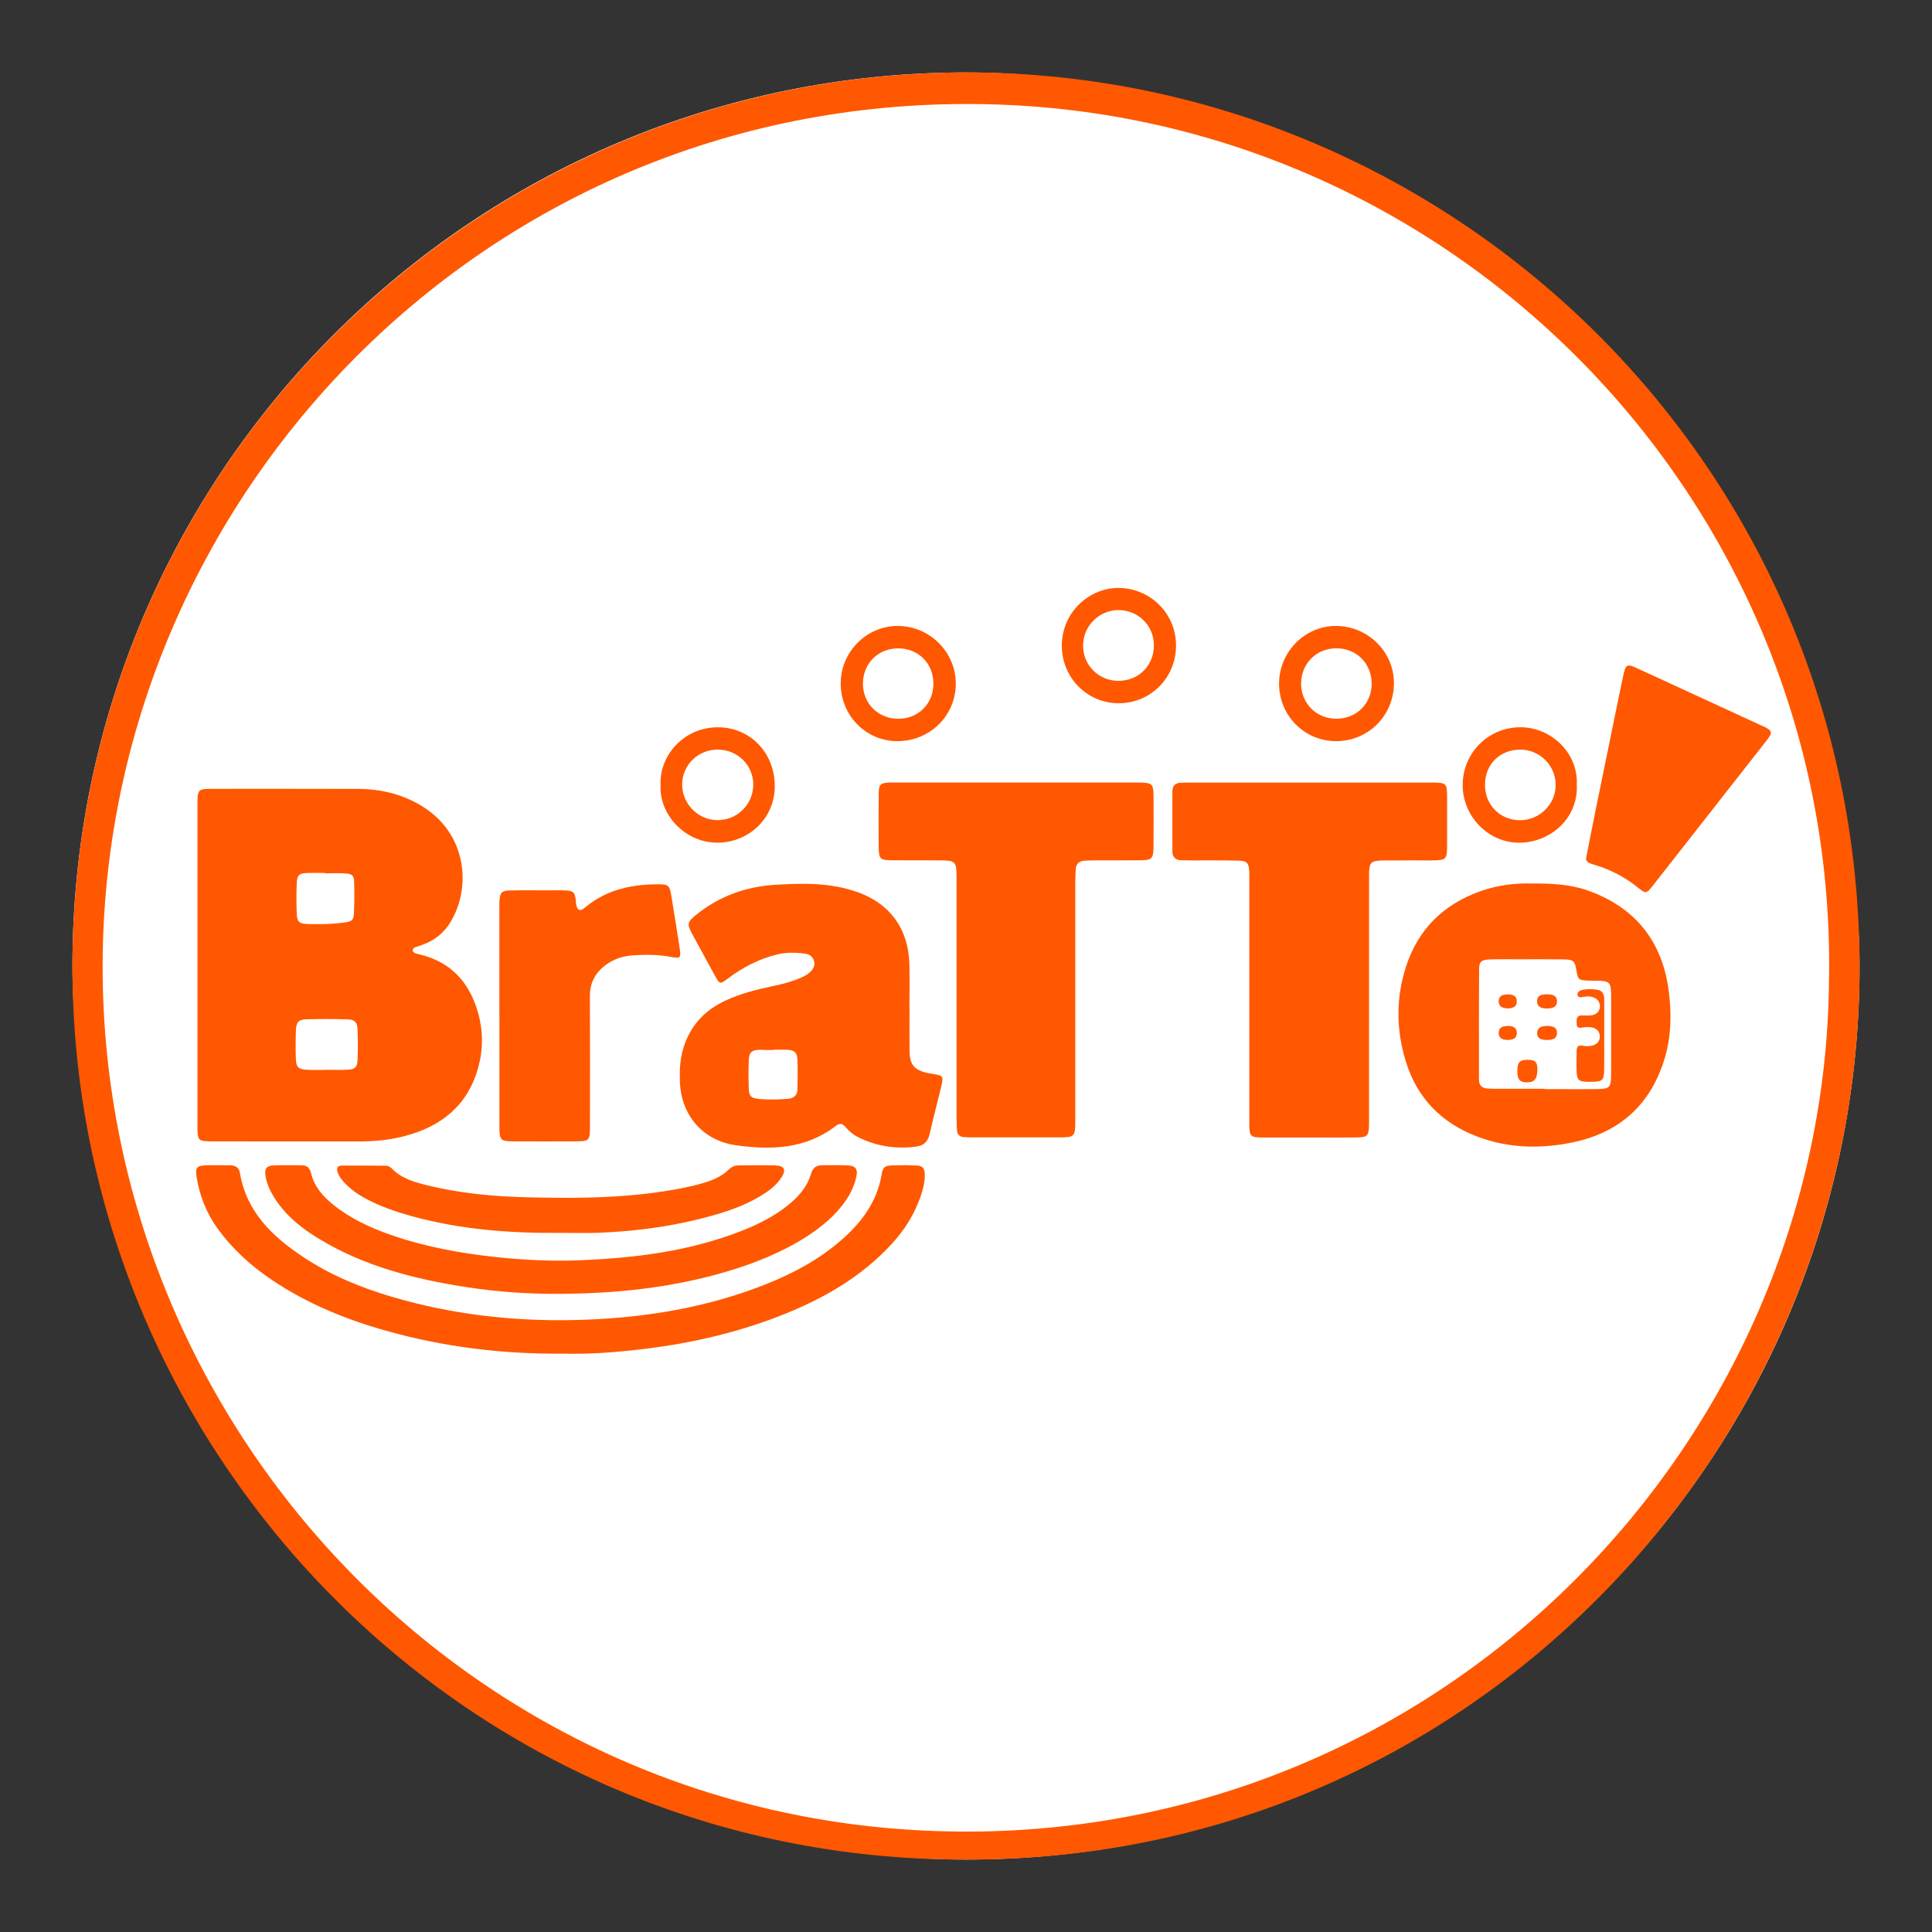 <svg width="160" height="160" viewBox="0 0 160 160" fill="none" xmlns="http://www.w3.org/2000/svg">
<rect x="0" y="0" width="160" height="160" fill="#333333" stroke="none"/>
<g clip-path="url(#clip0_7_10656)">
<g clip-path="url(#clip1_7_10656)">
<rect x="6" y="6" width="148" height="148" rx="74" fill="white"/>
<path d="M64.234 96.517C63.216 96.487 62.193 96.509 61.171 96.513C60.868 96.513 60.605 96.612 60.382 96.831C59.718 97.492 58.867 97.803 57.99 98.044C56.636 98.409 55.255 98.64 53.864 98.815C50.465 99.246 47.054 99.235 43.64 99.155C40.836 99.085 38.049 98.826 35.318 98.146C34.266 97.883 33.229 97.584 32.441 96.761C32.316 96.634 32.152 96.546 31.973 96.542C30.75 96.531 29.523 96.52 28.3 96.528C27.949 96.528 27.854 96.758 27.956 97.072C28.048 97.357 28.212 97.595 28.406 97.814C28.95 98.439 29.614 98.906 30.341 99.294C31.506 99.915 32.747 100.339 34.014 100.693C38.093 101.833 42.278 102.144 46.488 102.1C47.478 102.1 48.471 102.129 49.46 102.097C52.798 101.98 56.084 101.512 59.294 100.584C60.7 100.178 62.058 99.656 63.296 98.852C63.866 98.483 64.38 98.051 64.742 97.474C65.118 96.875 64.947 96.539 64.231 96.52L64.234 96.517Z" fill="#FF5800"/>
<path d="M41.358 84.14C41.358 87.206 41.354 90.276 41.358 93.341C41.358 94.416 41.46 94.514 42.49 94.522C44.242 94.529 45.995 94.529 47.744 94.522C48.77 94.518 48.84 94.438 48.858 93.429C48.858 93.254 48.858 93.078 48.858 92.903C48.858 89.428 48.869 85.949 48.854 82.474C48.847 81.272 49.413 80.402 50.366 79.774C51.005 79.35 51.75 79.149 52.52 79.109C53.572 79.05 54.62 79.057 55.661 79.266C56.311 79.394 56.402 79.295 56.307 78.659C56.077 77.157 55.843 75.655 55.591 74.161C55.449 73.317 55.347 73.233 54.514 73.233C52.301 73.233 50.224 73.675 48.467 75.144C48.018 75.516 47.81 75.421 47.711 74.87C47.689 74.756 47.697 74.636 47.682 74.519C47.594 73.89 47.489 73.777 46.853 73.744C46.386 73.719 45.918 73.733 45.451 73.733C44.37 73.733 43.289 73.719 42.212 73.744C41.544 73.759 41.409 73.92 41.365 74.592C41.347 74.855 41.354 75.118 41.354 75.381C41.354 78.305 41.354 81.224 41.354 84.148L41.358 84.14Z" fill="#FF5800"/>
<path d="M59.418 69.787C61.941 69.787 64.22 67.817 64.161 64.985C64.107 62.307 62.109 60.235 59.458 60.231C56.566 60.228 54.576 62.647 54.708 65.025C54.565 67.357 56.647 69.79 59.414 69.787H59.418ZM59.477 62.08C61.087 62.095 62.376 63.374 62.383 64.96C62.39 66.626 61.028 67.96 59.36 67.919C57.782 67.883 56.497 66.56 56.493 64.974C56.493 63.352 57.819 62.062 59.477 62.077V62.08Z" fill="#FF5800"/>
<path d="M48.182 104.366C45.791 104.464 43.399 104.358 41.011 104.099C38.068 103.777 35.175 103.248 32.375 102.272C30.659 101.673 29.015 100.913 27.588 99.761C26.73 99.071 26.025 98.26 25.758 97.156C25.652 96.721 25.422 96.498 24.97 96.502C24.21 96.509 23.45 96.48 22.691 96.513C22.045 96.542 21.888 96.772 21.997 97.43C22.096 98.015 22.329 98.545 22.636 99.053C23.564 100.602 24.929 101.695 26.441 102.608C30.184 104.874 34.336 105.93 38.601 106.591C41.577 107.052 44.582 107.216 47.594 107.132C51.845 107.037 56.033 106.529 60.123 105.323C62.427 104.643 64.651 103.766 66.695 102.477C67.988 101.658 69.157 100.701 70.04 99.429C70.446 98.844 70.738 98.209 70.902 97.522C71.074 96.805 70.865 96.535 70.135 96.506C69.463 96.48 68.791 96.509 68.12 96.498C67.608 96.491 67.309 96.71 67.163 97.211C66.841 98.326 66.097 99.14 65.213 99.846C64.059 100.766 62.748 101.413 61.386 101.947C57.143 103.606 52.688 104.176 48.179 104.362L48.182 104.366Z" fill="#FF5800"/>
<path d="M17.634 94.525C21.661 94.525 25.689 94.522 29.717 94.529C30.98 94.529 32.233 94.416 33.449 94.101C36.516 93.316 38.74 91.565 39.609 88.394C40.018 86.899 40.014 85.379 39.598 83.892C38.9 81.403 37.385 79.686 34.8 79.054C34.686 79.024 34.573 79.002 34.46 78.97C34.314 78.926 34.182 78.86 34.186 78.681C34.186 78.546 34.299 78.48 34.409 78.44C34.573 78.378 34.741 78.326 34.906 78.272C35.972 77.91 36.797 77.252 37.363 76.276C39.024 73.412 38.663 69.06 34.968 66.772C33.332 65.763 31.531 65.34 29.625 65.332C25.656 65.321 21.687 65.325 17.718 65.325C16.363 65.325 16.352 65.336 16.352 66.699C16.352 71.11 16.352 75.516 16.352 79.927C16.352 82.145 16.352 84.367 16.352 86.585C16.352 88.803 16.352 91.025 16.352 93.243C16.352 94.481 16.392 94.522 17.634 94.522V94.525ZM24.575 73.134C24.601 72.476 24.787 72.319 25.441 72.297C25.937 72.279 26.43 72.293 26.927 72.293V72.326C27.482 72.326 28.037 72.297 28.588 72.334C29.187 72.374 29.315 72.498 29.33 73.079C29.355 73.923 29.355 74.771 29.311 75.615C29.282 76.207 29.147 76.306 28.57 76.39C27.529 76.543 26.478 76.551 25.43 76.521C24.78 76.503 24.601 76.331 24.575 75.67C24.542 74.826 24.542 73.978 24.575 73.134ZM24.506 85.346C24.528 84.652 24.718 84.433 25.386 84.414C26.522 84.381 27.657 84.385 28.789 84.418C29.37 84.436 29.581 84.648 29.607 85.229C29.647 86.103 29.644 86.976 29.607 87.849C29.585 88.379 29.384 88.554 28.822 88.587C28.212 88.624 27.599 88.595 26.989 88.595C26.989 88.595 26.989 88.598 26.989 88.602C26.467 88.602 25.941 88.624 25.419 88.595C24.714 88.558 24.528 88.383 24.502 87.703C24.473 86.917 24.477 86.132 24.502 85.346H24.506Z" fill="#FF5800"/>
<path d="M125.869 69.79C128.501 69.75 130.725 67.671 130.583 64.974C130.707 62.365 128.465 60.22 125.898 60.228C123.243 60.235 121.125 62.369 121.133 65.036C121.14 67.638 123.298 69.831 125.869 69.79ZM125.942 62.08C127.534 62.102 128.823 63.399 128.834 64.989C128.845 66.597 127.501 67.93 125.872 67.927C124.211 67.919 122.962 66.641 122.98 64.963C122.999 63.268 124.244 62.058 125.938 62.084L125.942 62.08Z" fill="#FF5800"/>
<path d="M74.276 61.379C76.989 61.401 79.158 59.281 79.154 56.606C79.154 53.994 76.978 51.838 74.342 51.838C71.764 51.838 69.635 53.979 69.624 56.584C69.613 59.226 71.683 61.36 74.276 61.379ZM74.367 53.694C76.047 53.687 77.3 54.936 77.3 56.617C77.3 58.294 76.032 59.544 74.356 59.526C72.721 59.508 71.479 58.269 71.464 56.647C71.45 54.973 72.699 53.701 74.371 53.694H74.367Z" fill="#FF5800"/>
<path d="M110.638 61.379C113.3 61.386 115.418 59.281 115.44 56.61C115.462 53.994 113.289 51.841 110.627 51.838C108.049 51.838 105.92 54.005 105.928 56.625C105.935 59.267 108.02 61.371 110.638 61.379ZM110.66 53.69C112.332 53.683 113.596 54.944 113.596 56.617C113.596 58.284 112.321 59.541 110.645 59.522C109.013 59.508 107.764 58.262 107.75 56.643C107.739 54.977 108.998 53.694 110.66 53.69Z" fill="#FF5800"/>
<path d="M132.854 85.843C132.854 84.849 132.858 83.859 132.854 82.865C132.854 82.573 132.847 82.273 132.573 82.076C132.284 81.864 131.079 81.864 130.791 82.079C130.667 82.174 130.594 82.302 130.663 82.459C130.718 82.583 130.835 82.602 130.955 82.583C131.244 82.54 131.532 82.488 131.824 82.554C132.255 82.653 132.507 82.949 132.5 83.344C132.492 83.738 132.233 84.027 131.784 84.085C131.525 84.118 131.262 84.085 130.999 84.093C130.495 84.1 130.579 84.476 130.575 84.787C130.568 85.123 130.769 85.149 131.046 85.097C131.273 85.057 131.514 85.046 131.74 85.072C132.189 85.123 132.463 85.397 132.492 85.784C132.525 86.205 132.251 86.534 131.766 86.614C131.539 86.65 131.298 86.643 131.072 86.599C130.721 86.534 130.575 86.676 130.572 87.005C130.564 87.473 130.557 87.94 130.561 88.404C130.572 89.512 130.667 89.603 131.762 89.592C132.722 89.581 132.836 89.486 132.85 88.547C132.865 87.641 132.85 86.738 132.85 85.832H132.847L132.854 85.843Z" fill="#FF5800"/>
<path d="M80.604 6C39.89 5.704 6.175 38.474 6 79.748C5.832 119.943 38.316 154.106 79.969 154C121.662 154.121 153.792 120.126 154 80.515C154.219 38.862 120.563 6.292 80.604 6ZM79.355 151.681C79.355 151.68 79.355 151.68 79.354 151.68C39.118 151.328 8.005 117.973 8.505 79.138C9.001 40.451 41.142 7.191 82.726 8.66C121.257 10.02 152.218 42.22 151.469 81.246C151.123 119.19 119.812 152.033 79.357 151.683C79.356 151.683 79.355 151.682 79.355 151.681V151.681Z" fill="#FF5800"/>
<path d="M128.081 82.342C127.526 82.353 127.293 82.521 127.293 82.916C127.293 83.336 127.567 83.53 128.154 83.519C128.695 83.508 128.936 83.329 128.943 82.934C128.951 82.518 128.688 82.335 128.081 82.346V82.342Z" fill="#FF5800"/>
<path d="M92.596 48.691C90.204 48.699 87.929 50.705 87.936 53.482C87.94 56.091 89.989 58.221 92.618 58.24C95.28 58.254 97.398 56.131 97.394 53.46C97.394 50.803 95.254 48.684 92.596 48.691ZM92.643 56.387C90.982 56.387 89.689 55.097 89.697 53.449C89.704 51.856 91 50.548 92.585 50.526C94.235 50.504 95.55 51.783 95.561 53.431C95.572 55.101 94.305 56.383 92.643 56.383V56.387Z" fill="#FF5800"/>
<path d="M124.897 82.35C124.364 82.339 124.101 82.536 124.112 82.934C124.123 83.307 124.36 83.497 124.831 83.512C125.35 83.526 125.62 83.322 125.617 82.916C125.613 82.54 125.387 82.361 124.897 82.35Z" fill="#FF5800"/>
<path d="M126.511 87.765C125.858 87.765 125.668 87.966 125.66 88.675C125.653 89.395 125.854 89.636 126.46 89.636C127.073 89.636 127.304 89.358 127.322 88.602C127.336 87.963 127.147 87.769 126.511 87.769V87.765Z" fill="#FF5800"/>
<path d="M128.191 84.963C127.592 84.948 127.307 85.134 127.3 85.551C127.293 85.949 127.537 86.124 128.1 86.128C128.666 86.132 128.914 85.975 128.943 85.587C128.972 85.174 128.735 84.977 128.191 84.963Z" fill="#FF5800"/>
<path d="M124.85 84.966C124.36 84.973 124.13 85.145 124.116 85.518C124.101 85.927 124.36 86.132 124.883 86.124C125.368 86.117 125.598 85.942 125.617 85.569C125.635 85.156 125.383 84.959 124.85 84.966Z" fill="#FF5800"/>
<path d="M118.489 71.252C119.792 71.248 119.84 71.205 119.844 69.94C119.847 68.683 119.844 67.43 119.844 66.173C119.844 64.824 119.829 64.81 118.467 64.81C111.814 64.81 105.161 64.81 98.508 64.81C98.274 64.81 98.04 64.814 97.807 64.821C97.347 64.832 97.094 65.066 97.094 65.526C97.091 67.189 97.087 68.855 97.094 70.518C97.094 70.967 97.339 71.223 97.799 71.241C98.121 71.252 98.442 71.256 98.763 71.256C100.019 71.259 101.272 71.241 102.528 71.274C103.291 71.292 103.423 71.457 103.459 72.228C103.47 72.462 103.463 72.695 103.463 72.929C103.463 76.2 103.463 79.47 103.463 82.741C103.463 86.128 103.463 89.516 103.463 92.903C103.463 94.167 103.492 94.2 104.719 94.204C106.063 94.207 107.403 94.204 108.747 94.204C110.003 94.204 111.255 94.215 112.511 94.193C113.194 94.182 113.329 94.036 113.369 93.371C113.388 93.078 113.377 92.786 113.377 92.494C113.377 85.836 113.377 79.178 113.38 72.52C113.38 71.384 113.501 71.27 114.636 71.259C115.922 71.248 117.204 71.259 118.489 71.256V71.252Z" fill="#FF5800"/>
<path d="M77.216 88.927C77.099 88.909 76.986 88.898 76.869 88.872C75.715 88.627 75.335 88.182 75.324 87.012C75.313 85.843 75.324 84.677 75.324 83.508H75.317C75.317 82.309 75.339 81.111 75.313 79.916C75.244 76.814 73.608 74.683 70.657 73.759C68.521 73.09 66.33 73.138 64.147 73.28C61.766 73.437 59.582 74.215 57.698 75.725C56.891 76.371 56.869 76.518 57.355 77.406C57.972 78.535 58.586 79.66 59.199 80.789C59.597 81.524 59.63 81.531 60.276 81.041C61.503 80.117 62.84 79.423 64.333 79.05C65.107 78.856 65.896 78.871 66.681 78.98C67.013 79.028 67.287 79.192 67.4 79.54C67.525 79.923 67.375 80.227 67.105 80.486C66.893 80.691 66.637 80.833 66.371 80.954C65.618 81.286 64.83 81.491 64.026 81.659C62.683 81.944 61.353 82.273 60.097 82.854C58.359 83.658 57.165 84.94 56.599 86.782C56.329 87.659 56.278 88.558 56.3 89.468C56.365 92.311 58.162 94.463 60.97 94.85C63.884 95.252 66.747 95.161 69.226 93.235C69.504 93.02 69.756 93.023 69.989 93.301C70.314 93.685 70.69 93.999 71.147 94.218C72.633 94.934 74.185 95.168 75.828 94.964C76.525 94.876 76.847 94.543 76.993 93.893C77.292 92.585 77.632 91.284 77.95 89.979C78.158 89.132 78.11 89.066 77.208 88.931L77.216 88.927ZM66.042 90.228C66.031 90.714 65.732 90.959 65.26 90.999C64.421 91.065 63.577 91.087 62.737 90.995C62.204 90.937 62.033 90.75 62.011 90.191C61.981 89.38 61.978 88.562 62.014 87.75C62.044 87.136 62.277 86.957 62.913 86.939C63.117 86.932 63.318 86.957 63.522 86.961C63.698 86.965 63.869 86.961 64.045 86.961C64.045 86.954 64.045 86.943 64.045 86.936C64.421 86.936 64.8 86.921 65.177 86.936C65.764 86.965 66.005 87.144 66.035 87.703C66.079 88.543 66.057 89.387 66.038 90.228H66.042Z" fill="#FF5800"/>
<path d="M146.021 60.147C145.97 60.121 145.915 60.099 145.861 60.078C143.871 59.16 141.881 58.247 139.894 57.33C138.408 56.646 136.925 55.956 135.439 55.28C134.782 54.98 134.632 55.064 134.475 55.762C134.347 56.332 134.227 56.902 134.11 57.476C133.446 60.71 132.781 63.944 132.124 67.178C131.872 68.409 131.638 69.641 131.357 71.058C131.306 71.398 131.693 71.515 132.062 71.625C133.365 72.016 134.548 72.622 135.611 73.477C136.312 74.044 136.338 74.036 136.914 73.302C140.051 69.304 143.188 65.303 146.321 61.302C146.825 60.655 146.785 60.516 146.029 60.147H146.021Z" fill="#FF5800"/>
<path d="M75.901 96.524C75.233 96.487 74.557 96.491 73.889 96.513C73.268 96.535 73.118 96.648 73.013 97.273C72.618 99.594 71.285 101.322 69.558 102.798C67.44 104.611 64.976 105.813 62.383 106.752C57.585 108.491 52.597 109.211 47.521 109.321C42.413 109.431 37.381 108.846 32.466 107.399C29.877 106.635 27.39 105.612 25.137 104.117C22.574 102.418 20.409 100.376 19.868 97.127C19.792 96.678 19.478 96.506 19.047 96.506C18.404 96.506 17.761 96.487 17.119 96.506C16.279 96.528 16.147 96.685 16.29 97.529C16.545 99.049 17.097 100.456 17.999 101.713C19.24 103.441 20.796 104.848 22.556 106.025C25.473 107.98 28.683 109.288 32.046 110.227C36.771 111.546 41.595 112.16 46.798 112.102C48.781 112.16 51.049 111.992 53.313 111.718C57.388 111.225 61.357 110.3 65.169 108.744C68.419 107.413 71.395 105.67 73.809 103.061C74.893 101.888 75.733 100.569 76.251 99.049C76.449 98.464 76.606 97.873 76.584 97.248C76.566 96.736 76.409 96.55 75.901 96.52V96.524Z" fill="#FF5800"/>
<path d="M131.525 73.759C130.064 73.236 128.56 73.159 126.811 73.167C125.507 73.13 124.014 73.295 122.557 73.821C119.493 74.924 117.419 76.996 116.426 80.091C115.601 82.668 115.622 85.273 116.411 87.86C117.353 90.955 119.398 93.027 122.403 94.149C124.941 95.099 127.57 95.15 130.177 94.62C134.117 93.82 136.739 91.481 137.886 87.564C138.412 85.759 138.434 83.91 138.2 82.087C137.674 77.987 135.465 75.169 131.525 73.759ZM133.424 89.073C133.416 90.052 133.296 90.18 132.299 90.191C130.838 90.21 129.381 90.195 127.921 90.195C127.921 90.188 127.921 90.177 127.921 90.169C126.606 90.169 125.292 90.169 123.981 90.169C123.718 90.169 123.455 90.162 123.192 90.147C122.743 90.122 122.484 89.895 122.484 89.431C122.484 86.365 122.473 83.296 122.495 80.23C122.498 79.645 122.706 79.481 123.334 79.459C124.152 79.43 124.97 79.445 125.788 79.445C127.015 79.445 128.242 79.434 129.465 79.452C130.309 79.463 130.426 79.58 130.554 80.373C130.678 81.126 130.732 81.177 131.503 81.21C131.766 81.221 132.029 81.21 132.292 81.217C133.289 81.242 133.409 81.356 133.424 82.328C133.435 82.971 133.427 83.614 133.427 84.257C133.427 85.865 133.435 87.469 133.424 89.077V89.073Z" fill="#FF5800"/>
<path d="M94.1 64.806C87.444 64.806 80.79 64.806 74.134 64.806C73.988 64.806 73.842 64.806 73.696 64.806C72.907 64.839 72.779 64.945 72.772 65.738C72.757 67.2 72.761 68.658 72.768 70.119C72.775 71.128 72.878 71.237 73.864 71.245C75.178 71.256 76.489 71.245 77.804 71.252C79.155 71.259 79.213 71.322 79.22 72.706C79.22 73.116 79.22 73.525 79.22 73.934C79.22 76.883 79.22 79.836 79.22 82.784C79.22 86.114 79.22 89.442 79.22 92.775C79.22 93.067 79.228 93.36 79.257 93.648C79.286 93.944 79.469 94.131 79.764 94.16C80.024 94.189 80.29 94.193 80.549 94.193C82.886 94.193 85.22 94.193 87.557 94.193C89.043 94.193 89.05 94.182 89.05 92.662C89.05 86.15 89.05 79.635 89.05 73.123C89.05 72.743 89.061 72.363 89.087 71.987C89.116 71.537 89.372 71.3 89.821 71.278C90.084 71.263 90.347 71.252 90.609 71.252C91.895 71.252 93.18 71.259 94.462 71.245C95.382 71.234 95.517 71.099 95.528 70.159C95.543 68.844 95.535 67.532 95.532 66.217C95.532 64.839 95.499 64.81 94.093 64.81L94.1 64.806Z" fill="#FF5800"/>
</g>
</g>
<defs>
<clipPath id="clip0_7_10656">
<rect width="160" height="160" fill="white"/>
</clipPath>
<clipPath id="clip1_7_10656">
<rect width="148" height="148" fill="white" transform="translate(6 6)"/>
</clipPath>
</defs>
</svg>
